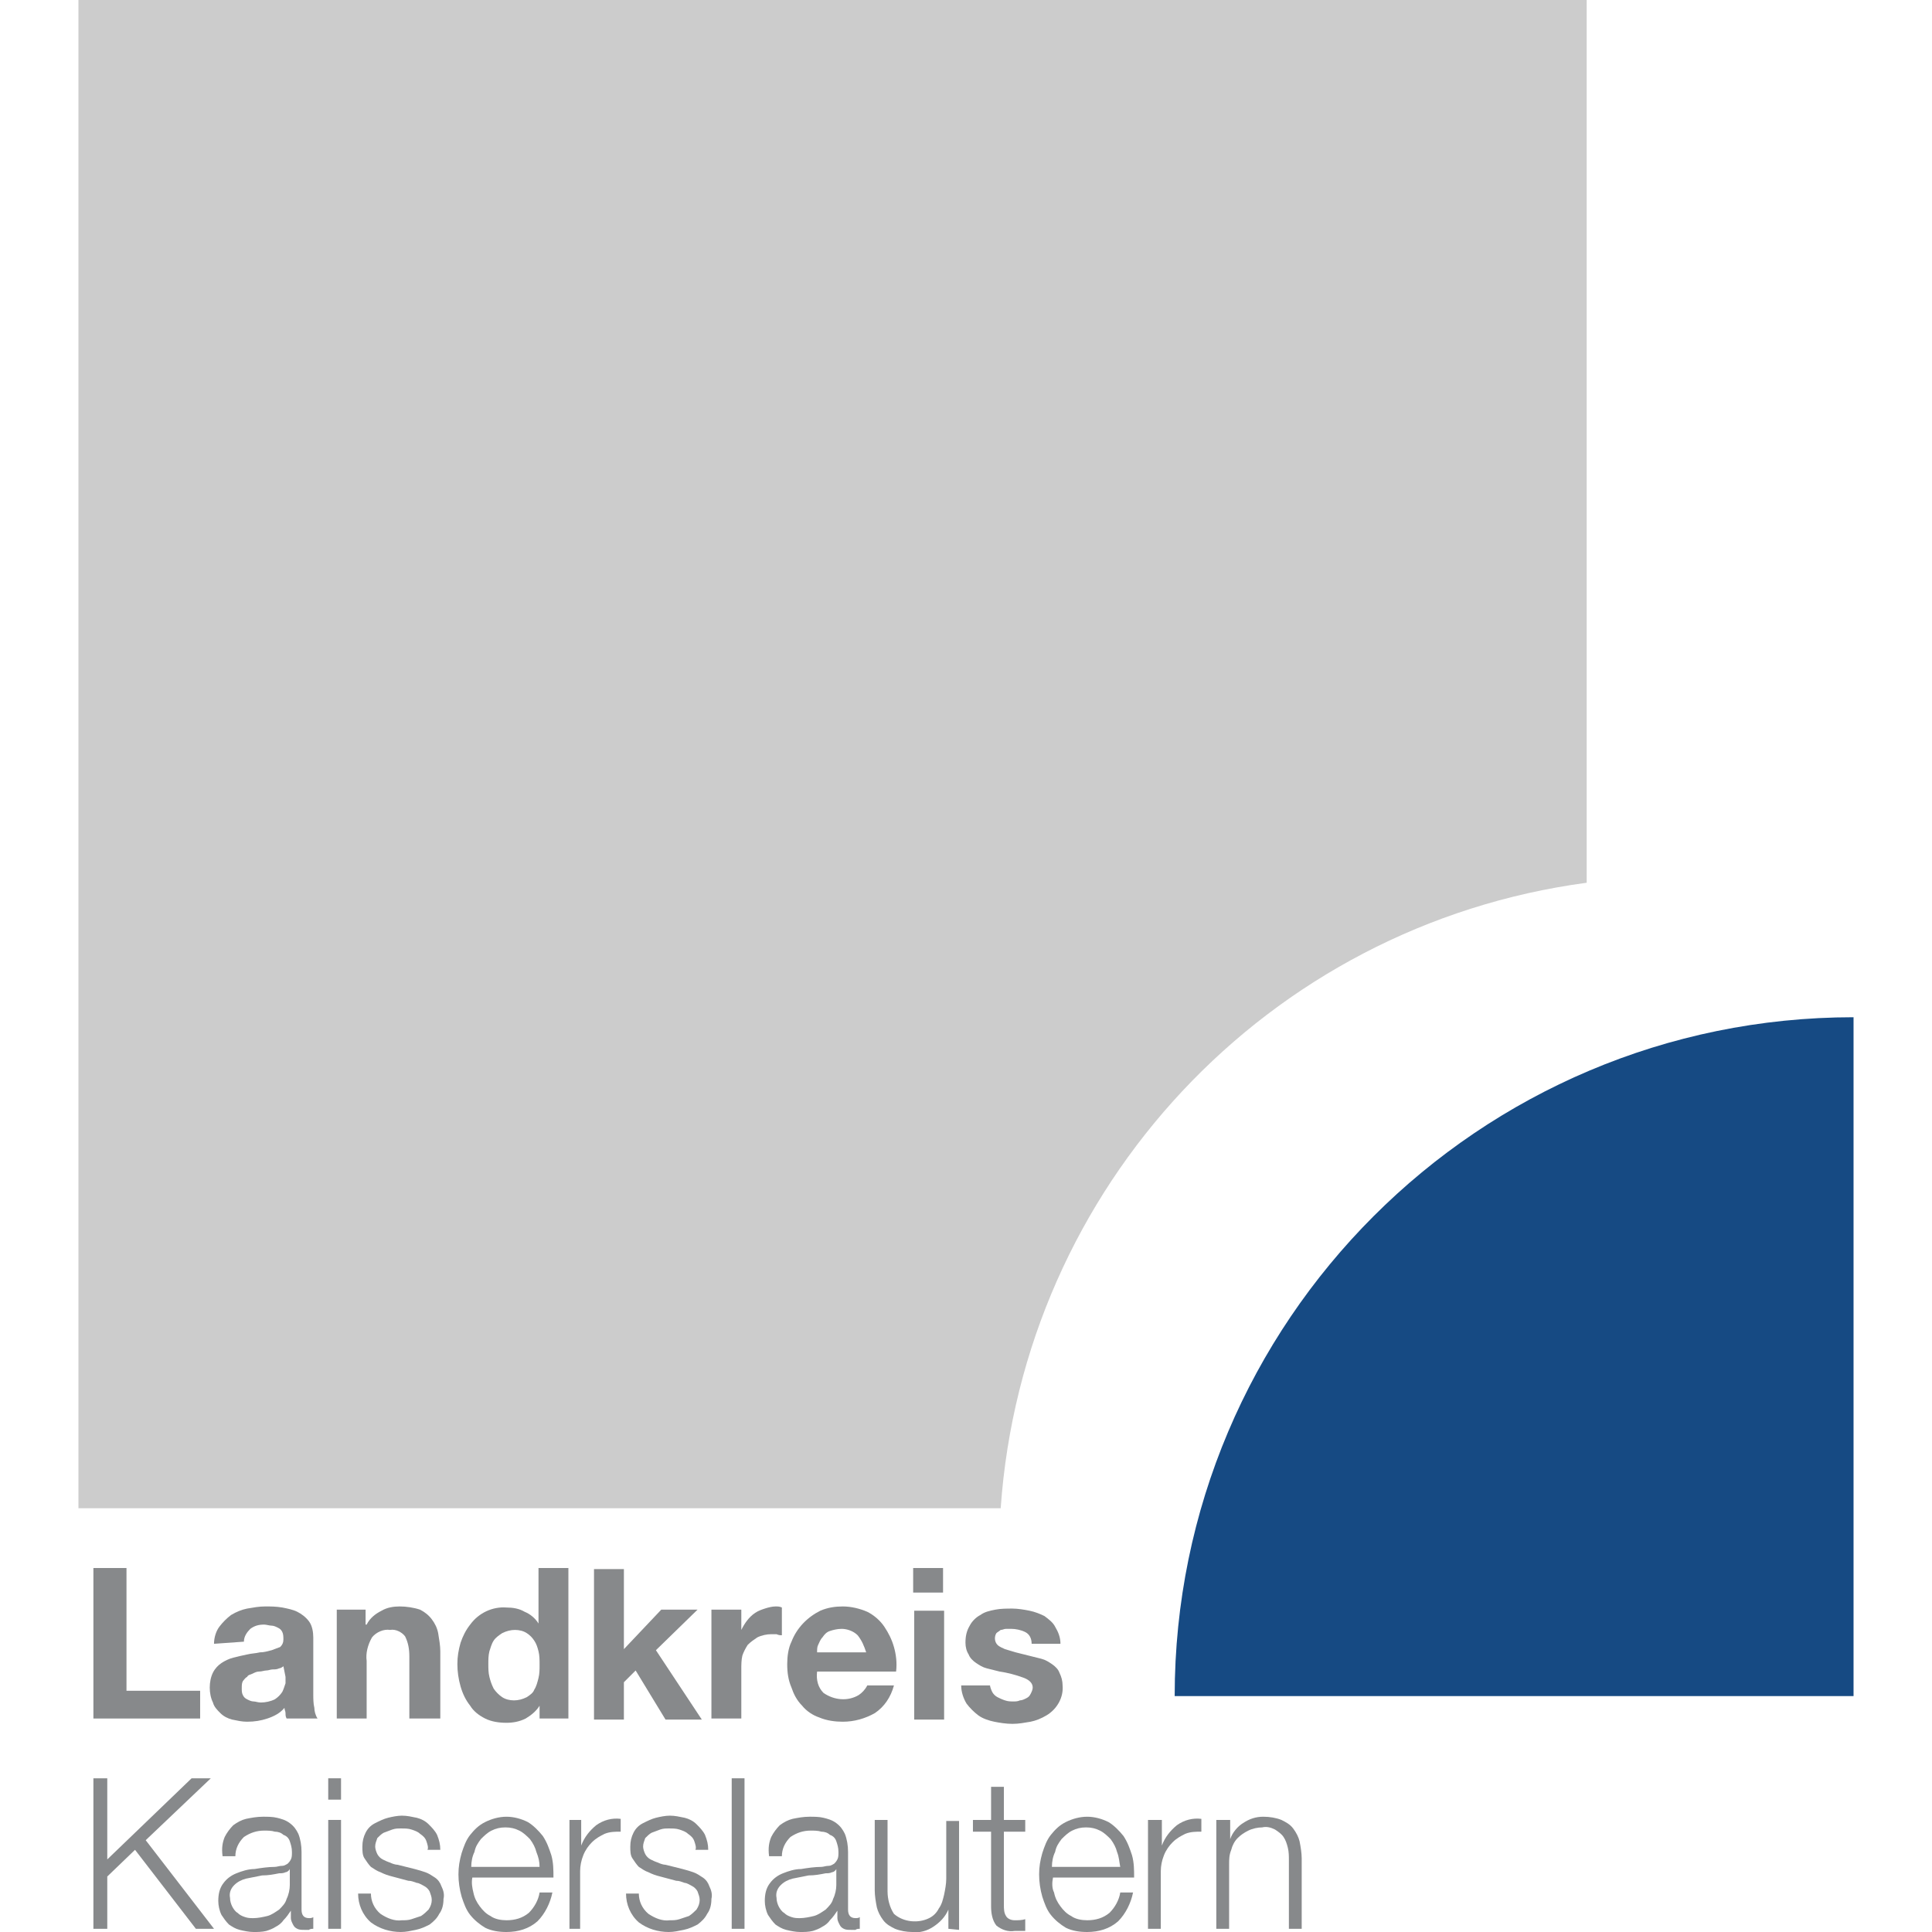 <?xml version="1.0" encoding="utf-8" standalone="no"?><!-- Generator: Adobe Illustrator 27.1.1, SVG Export Plug-In . SVG Version: 6.00 Build 0)  --><svg xmlns="http://www.w3.org/2000/svg" xmlns:xlink="http://www.w3.org/1999/xlink" height="192" id="Ebene_1" preserveAspectRatio="xMidYMid meet" style="enable-background:new 0 0 166.3 181;" version="1.1" viewBox="0 0 166.3 181" width="192" x="0px" xml:space="preserve" y="0px">
<style type="text/css">
	.st0{fill:#CCCCCC;}
	.st1{fill:#87898B;}
	.st2{fill:#164A83;}
</style>
<g id="Gruppe_215-2">
	<path class="st0" d="M141.3,82.7V0H0v141.3h86.4C88.5,111.2,111.4,86.7,141.3,82.7" id="Pfad_2305"/>
	<path class="st1" d="M4.5,146.9v11.5h6.9v2.6h-10v-14.1H4.5z" id="Pfad_2306"/>
	<path class="st1" d="M12.7,154c0-0.6,0.2-1.2,0.5-1.6c0.3-0.4,0.7-0.8,1.1-1.1c0.5-0.3,1-0.5,1.5-0.6   c0.6-0.1,1.1-0.2,1.7-0.2c0.5,0,1,0,1.6,0.1c0.5,0.1,1,0.2,1.4,0.4c0.4,0.2,0.8,0.5,1.1,0.9c0.3,0.4,0.4,1,0.4,1.5v5.3   c0,0.4,0,0.9,0.1,1.3c0,0.3,0.1,0.7,0.3,1h-2.9c-0.1-0.2-0.1-0.3-0.1-0.5c0-0.2-0.1-0.3-0.1-0.5c-0.4,0.5-1,0.8-1.6,1   c-0.6,0.2-1.2,0.3-1.9,0.3c-0.5,0-0.9-0.1-1.4-0.2c-0.4-0.1-0.8-0.3-1.1-0.6c-0.3-0.3-0.6-0.6-0.7-1c-0.2-0.4-0.3-0.9-0.3-1.4   c0-0.5,0.1-1,0.3-1.4c0.2-0.4,0.5-0.7,0.8-0.9c0.3-0.2,0.7-0.4,1.1-0.5c0.4-0.1,0.8-0.2,1.3-0.3c0.4-0.1,0.8-0.1,1.2-0.2   c0.4,0,0.7-0.1,1.1-0.2c0.3-0.1,0.5-0.2,0.8-0.3c0.2-0.2,0.3-0.4,0.3-0.7c0-0.2,0-0.5-0.1-0.7c-0.1-0.2-0.2-0.3-0.4-0.4   c-0.2-0.1-0.4-0.2-0.6-0.2c-0.2,0-0.5-0.1-0.7-0.1c-0.5,0-0.9,0.1-1.3,0.4c-0.3,0.3-0.6,0.7-0.6,1.2L12.7,154z M19.2,156.1   c-0.1,0.1-0.3,0.2-0.4,0.2c-0.2,0.1-0.4,0.1-0.6,0.1c-0.2,0-0.4,0.1-0.6,0.1c-0.2,0-0.4,0.1-0.7,0.1c-0.2,0-0.4,0.1-0.6,0.2   c-0.2,0.1-0.4,0.1-0.5,0.3c-0.2,0.1-0.3,0.3-0.4,0.4c-0.1,0.2-0.1,0.4-0.1,0.7c0,0.2,0,0.4,0.1,0.6c0.1,0.2,0.2,0.3,0.4,0.4   c0.2,0.1,0.4,0.2,0.6,0.2c0.2,0,0.4,0.1,0.7,0.1c0.4,0,0.9-0.1,1.3-0.3c0.3-0.2,0.5-0.4,0.7-0.7c0.1-0.2,0.2-0.5,0.3-0.8   c0-0.2,0-0.4,0-0.6L19.2,156.1z" id="Pfad_2307"/>
	<path class="st1" d="M26.9,150.8v1.4h0.1c0.3-0.6,0.8-1,1.4-1.3c0.5-0.3,1.1-0.4,1.7-0.4c0.6,0,1.3,0.1,1.9,0.3   c0.4,0.2,0.8,0.5,1.1,0.9c0.3,0.4,0.5,0.8,0.6,1.3c0.1,0.6,0.2,1.2,0.2,1.7v6.3H31v-5.8c0-0.7-0.1-1.3-0.4-1.9   c-0.3-0.4-0.9-0.7-1.4-0.6c-0.6-0.1-1.3,0.2-1.7,0.7c-0.4,0.7-0.6,1.5-0.5,2.2v5.4h-2.8v-10.2H26.9z" id="Pfad_2308"/>
	<path class="st1" d="M43.2,159.8c-0.3,0.5-0.8,0.9-1.3,1.2c-0.6,0.3-1.2,0.4-1.8,0.4c-0.7,0-1.4-0.1-2-0.4   c-0.6-0.3-1.1-0.7-1.4-1.2c-0.4-0.5-0.7-1.1-0.9-1.8c-0.2-0.7-0.3-1.4-0.3-2.1c0-0.7,0.1-1.3,0.3-2c0.2-0.6,0.5-1.2,0.9-1.7   c0.8-1.1,2.1-1.7,3.4-1.6c0.6,0,1.2,0.1,1.7,0.4c0.5,0.2,1,0.6,1.3,1.1h0v-5.2h2.8v14.1h-2.7L43.2,159.8L43.2,159.8z M43.1,154.7   c-0.1-0.4-0.2-0.7-0.4-1c-0.2-0.3-0.4-0.5-0.7-0.7c-0.3-0.2-0.7-0.3-1.1-0.3c-0.4,0-0.8,0.1-1.2,0.3c-0.3,0.2-0.6,0.4-0.8,0.7   c-0.2,0.3-0.3,0.7-0.4,1c-0.1,0.4-0.1,0.8-0.1,1.2c0,0.4,0,0.8,0.1,1.2c0.1,0.4,0.2,0.7,0.4,1.1c0.2,0.3,0.5,0.6,0.8,0.8   c0.3,0.2,0.7,0.3,1.1,0.3c0.4,0,0.8-0.1,1.2-0.3c0.3-0.2,0.6-0.4,0.7-0.7c0.2-0.3,0.3-0.7,0.4-1.1c0.1-0.4,0.1-0.8,0.1-1.2   C43.2,155.5,43.2,155.1,43.1,154.7" id="Pfad_2309"/>
	<path class="st1" d="M51.1,146.9v7.6l3.5-3.7H58l-3.9,3.8l4.3,6.5H55l-2.8-4.6l-1.1,1.1v3.5h-2.8v-14.1H51.1z" id="Pfad_2310"/>
	<path class="st1" d="M62.1,150.8v1.9h0c0.3-0.6,0.7-1.2,1.3-1.6c0.3-0.2,0.6-0.3,0.9-0.4c0.3-0.1,0.7-0.2,1-0.2   c0.2,0,0.4,0,0.6,0.1v2.6c-0.1,0-0.3,0-0.5-0.1c-0.2,0-0.4,0-0.5,0c-0.4,0-0.9,0.1-1.3,0.3c-0.3,0.2-0.6,0.4-0.9,0.7   c-0.2,0.3-0.4,0.7-0.5,1c-0.1,0.4-0.1,0.9-0.1,1.3v4.6h-2.8v-10.2H62.1z" id="Pfad_2311"/>
	<path class="st1" d="M69.8,158.6c1,0.7,2.3,0.8,3.3,0.2c0.3-0.2,0.6-0.5,0.8-0.9h2.5c-0.3,1.1-0.9,2-1.8,2.6   c-0.9,0.5-1.9,0.8-3,0.8c-0.7,0-1.5-0.1-2.2-0.4c-0.6-0.2-1.2-0.6-1.6-1.1c-0.5-0.5-0.8-1.1-1-1.7c-0.3-0.7-0.4-1.4-0.4-2.2   c0-0.7,0.1-1.5,0.4-2.1c0.5-1.3,1.5-2.3,2.7-2.9c0.7-0.3,1.4-0.4,2.1-0.4c0.8,0,1.6,0.2,2.3,0.5c0.6,0.3,1.2,0.8,1.6,1.4   c0.4,0.6,0.7,1.2,0.9,1.9c0.2,0.7,0.3,1.5,0.2,2.3h-7.4C69.1,157.4,69.3,158.1,69.8,158.6 M73,153.2c-0.4-0.4-1-0.6-1.5-0.6   c-0.4,0-0.8,0.1-1.1,0.2c-0.3,0.1-0.5,0.3-0.7,0.6c-0.2,0.2-0.3,0.5-0.4,0.7c-0.1,0.2-0.1,0.4-0.1,0.7h4.6   C73.6,154.2,73.4,153.7,73,153.2" id="Pfad_2312"/>
	<path class="st1" d="M78.2,146.9h2.8v2.3h-2.8V146.9z M81.1,161.1h-2.8v-10.2h2.8V161.1z" id="Pfad_2313"/>
	<path class="st1" d="M85.6,158.5c0.1,0.2,0.3,0.4,0.5,0.5c0.2,0.1,0.4,0.2,0.7,0.3c0.3,0.1,0.5,0.1,0.8,0.1   c0.2,0,0.4,0,0.6-0.1c0.2,0,0.4-0.1,0.6-0.2c0.2-0.1,0.3-0.2,0.4-0.4c0.1-0.2,0.2-0.4,0.2-0.6c0-0.4-0.3-0.7-0.8-0.9   c-0.8-0.3-1.6-0.5-2.3-0.6c-0.4-0.1-0.8-0.2-1.2-0.3c-0.4-0.1-0.7-0.3-1-0.5c-0.3-0.2-0.6-0.5-0.7-0.8c-0.2-0.3-0.3-0.7-0.3-1.1   c0-0.6,0.1-1.1,0.4-1.6c0.2-0.4,0.6-0.8,1-1c0.4-0.3,0.9-0.4,1.4-0.5c0.5-0.1,1.1-0.1,1.6-0.1c0.5,0,1.1,0.1,1.6,0.2   c0.5,0.1,1,0.3,1.4,0.5c0.4,0.3,0.8,0.6,1,1c0.3,0.5,0.5,1,0.5,1.6h-2.7c0-0.5-0.2-0.9-0.6-1.1c-0.4-0.2-0.9-0.3-1.3-0.3   c-0.2,0-0.3,0-0.5,0c-0.2,0-0.3,0.1-0.5,0.1c-0.1,0.1-0.3,0.2-0.4,0.3c-0.2,0.3-0.2,0.8,0.1,1.1c0.2,0.2,0.5,0.3,0.7,0.4   c0.3,0.1,0.7,0.2,1,0.3c0.4,0.1,0.8,0.2,1.2,0.3c0.4,0.1,0.8,0.2,1.2,0.3c0.4,0.1,0.7,0.3,1,0.5c0.3,0.2,0.6,0.5,0.7,0.8   c0.2,0.4,0.3,0.8,0.3,1.2c0.1,1.1-0.5,2.2-1.5,2.8c-0.5,0.3-1,0.5-1.5,0.6c-0.6,0.1-1.1,0.2-1.7,0.2c-0.6,0-1.2-0.1-1.7-0.2   c-0.5-0.1-1.1-0.3-1.5-0.6c-0.4-0.3-0.8-0.7-1.1-1.1c-0.3-0.5-0.5-1.1-0.5-1.7h2.7C85.4,158,85.5,158.3,85.6,158.5" id="Pfad_2314"/>
	<path class="st1" d="M2.7,166.6v7.6l7.9-7.6h1.8l-6.1,5.8l6.4,8.3h-1.7l-5.7-7.4l-2.6,2.5v4.9H1.4v-14.1H2.7z" id="Pfad_2315"/>
	<path class="st1" d="M13.7,172.1c0.2-0.4,0.5-0.8,0.8-1.1c0.4-0.3,0.8-0.5,1.2-0.6c0.5-0.1,1-0.2,1.6-0.2   c0.4,0,0.9,0,1.3,0.1c0.4,0.1,0.8,0.2,1.2,0.5c0.4,0.3,0.6,0.6,0.8,1c0.2,0.5,0.3,1.1,0.3,1.7v5.4c0,0.5,0.2,0.8,0.7,0.8   c0.1,0,0.3,0,0.4-0.1v1.1c-0.1,0-0.3,0-0.4,0.1c-0.1,0-0.3,0-0.4,0c-0.3,0-0.5,0-0.7-0.1c-0.2-0.1-0.3-0.2-0.4-0.4   c-0.1-0.2-0.2-0.4-0.2-0.6c0-0.2,0-0.5,0-0.7h0c-0.2,0.3-0.4,0.6-0.7,0.9c-0.2,0.3-0.5,0.5-0.7,0.6c-0.3,0.2-0.6,0.3-0.9,0.4   c-0.4,0.1-0.8,0.1-1.2,0.1c-0.4,0-0.9-0.1-1.3-0.2c-0.4-0.1-0.7-0.3-1-0.5c-0.3-0.3-0.5-0.6-0.7-0.9c-0.2-0.4-0.3-0.9-0.3-1.3   c0-0.6,0.1-1.2,0.5-1.7c0.3-0.4,0.7-0.7,1.2-0.9c0.5-0.2,1.1-0.4,1.7-0.4c0.6-0.1,1.3-0.2,1.9-0.2c0.2,0,0.4-0.1,0.7-0.1   c0.2,0,0.3-0.1,0.5-0.2c0.1-0.1,0.2-0.2,0.3-0.4c0.1-0.2,0.1-0.4,0.1-0.7c0-0.4-0.1-0.7-0.2-1c-0.1-0.3-0.3-0.5-0.6-0.6   c-0.2-0.2-0.5-0.3-0.8-0.3c-0.3-0.1-0.7-0.1-1-0.1c-0.7,0-1.3,0.2-1.9,0.6c-0.5,0.5-0.8,1.1-0.8,1.8h-1.2   C13.4,173.1,13.5,172.6,13.7,172.1 M19.8,175.1c-0.1,0.2-0.3,0.3-0.4,0.3c-0.2,0.1-0.4,0.1-0.6,0.1c-0.5,0.1-1,0.2-1.6,0.2   c-0.5,0.1-1,0.2-1.5,0.3c-0.4,0.1-0.8,0.3-1.1,0.6c-0.3,0.3-0.5,0.7-0.4,1.2c0,0.3,0.1,0.6,0.2,0.8c0.1,0.2,0.3,0.5,0.5,0.6   c0.2,0.2,0.4,0.3,0.7,0.4c0.3,0.1,0.5,0.1,0.8,0.1c0.4,0,0.9-0.1,1.3-0.2c0.4-0.1,0.8-0.4,1.1-0.6c0.3-0.3,0.6-0.6,0.7-1   c0.2-0.4,0.3-0.9,0.3-1.3L19.8,175.1L19.8,175.1z" id="Pfad_2316"/>
	<path class="st1" d="M24.6,168.6h-1.2v-2h1.2V168.6z M24.6,180.7h-1.2v-10.2h1.2V180.7z" id="Pfad_2317"/>
	<path class="st1" d="M32.6,172.5c-0.1-0.3-0.3-0.5-0.6-0.7c-0.2-0.2-0.5-0.3-0.8-0.4c-0.3-0.1-0.6-0.1-1-0.1   c-0.3,0-0.5,0-0.8,0.1c-0.3,0.1-0.5,0.2-0.8,0.3c-0.2,0.1-0.4,0.3-0.6,0.5c-0.1,0.3-0.2,0.5-0.2,0.8c0,0.2,0.1,0.5,0.2,0.7   c0.1,0.2,0.3,0.4,0.5,0.5c0.2,0.1,0.4,0.2,0.7,0.3c0.2,0.1,0.5,0.2,0.7,0.2l1.6,0.4c0.4,0.1,0.7,0.2,1,0.3c0.3,0.1,0.6,0.3,0.9,0.5   c0.3,0.2,0.5,0.5,0.6,0.8c0.2,0.4,0.3,0.8,0.2,1.2c0,0.5-0.1,1-0.4,1.4c-0.2,0.4-0.5,0.7-0.9,1c-0.4,0.2-0.8,0.4-1.3,0.5   c-0.5,0.1-0.9,0.2-1.4,0.2c-1,0-2-0.3-2.8-0.9c-0.8-0.7-1.2-1.7-1.2-2.7h1.2c0,0.7,0.3,1.4,0.9,1.9c0.6,0.4,1.3,0.7,2,0.6   c0.3,0,0.6,0,0.9-0.1c0.3-0.1,0.6-0.2,0.9-0.3c0.3-0.2,0.5-0.4,0.7-0.6c0.2-0.3,0.3-0.6,0.3-0.9c0-0.3-0.1-0.5-0.2-0.8   c-0.1-0.2-0.3-0.4-0.5-0.5c-0.2-0.1-0.5-0.3-0.7-0.3c-0.3-0.1-0.5-0.2-0.8-0.2l-1.5-0.4c-0.4-0.1-0.7-0.2-1.1-0.4   c-0.3-0.1-0.6-0.3-0.9-0.5c-0.2-0.2-0.4-0.5-0.6-0.8c-0.2-0.3-0.2-0.7-0.2-1.1c0-0.5,0.1-0.9,0.3-1.3c0.2-0.4,0.5-0.7,0.9-0.9   c0.4-0.2,0.8-0.4,1.2-0.5c0.4-0.1,0.9-0.2,1.3-0.2c0.5,0,0.9,0.1,1.4,0.2c0.4,0.1,0.8,0.3,1.1,0.6c0.3,0.3,0.6,0.6,0.8,1   c0.2,0.5,0.3,0.9,0.3,1.4h-1.2C32.8,173.1,32.7,172.8,32.6,172.5" id="Pfad_2318"/>
	<path class="st1" d="M37,177.3c0.1,0.5,0.3,0.9,0.6,1.3c0.3,0.4,0.6,0.7,1,0.9c0.4,0.3,1,0.4,1.5,0.4   c0.8,0,1.5-0.2,2.1-0.7c0.5-0.5,0.9-1.2,1-1.9h1.2c-0.2,1-0.7,2-1.4,2.7c-0.8,0.7-1.8,1-2.9,1c-0.7,0-1.4-0.1-2-0.4   c-0.5-0.3-1-0.7-1.4-1.2c-0.4-0.5-0.6-1.1-0.8-1.7c-0.2-0.7-0.3-1.4-0.3-2.1c0-0.7,0.1-1.3,0.3-2c0.2-0.6,0.4-1.2,0.8-1.7   c0.4-0.5,0.8-0.9,1.4-1.2c0.6-0.3,1.3-0.5,2-0.5c0.7,0,1.4,0.2,2,0.5c0.5,0.3,1,0.8,1.4,1.3c0.4,0.6,0.6,1.2,0.8,1.8   c0.2,0.7,0.2,1.4,0.2,2.1h-7.6C36.8,176.4,36.9,176.9,37,177.3 M42.9,173.5c-0.1-0.4-0.3-0.8-0.6-1.2c-0.3-0.3-0.6-0.6-1-0.8   c-0.4-0.2-0.8-0.3-1.3-0.3c-0.5,0-0.9,0.1-1.3,0.3c-0.4,0.2-0.7,0.5-1,0.8c-0.3,0.4-0.5,0.7-0.6,1.2c-0.2,0.4-0.3,0.9-0.3,1.4h6.4   C43.2,174.4,43.1,174,42.9,173.5" id="Pfad_2319"/>
	<path class="st1" d="M47.1,170.5v2.4h0c0.3-0.8,0.8-1.4,1.4-1.9c0.7-0.5,1.5-0.7,2.3-0.6v1.2c-0.5,0-1,0-1.5,0.2   c-0.4,0.2-0.8,0.4-1.2,0.8c-0.3,0.3-0.6,0.7-0.8,1.2c-0.2,0.5-0.3,1-0.3,1.5v5.4H46v-10.2H47.1z" id="Pfad_2320"/>
	<path class="st1" d="M57.7,172.5c-0.1-0.3-0.3-0.5-0.6-0.7c-0.2-0.2-0.5-0.3-0.8-0.4c-0.3-0.1-0.6-0.1-1-0.1   c-0.3,0-0.5,0-0.8,0.1c-0.3,0.1-0.5,0.2-0.8,0.3c-0.2,0.1-0.4,0.3-0.6,0.5c-0.1,0.3-0.2,0.5-0.2,0.8c0,0.2,0.1,0.5,0.2,0.7   c0.1,0.2,0.3,0.4,0.5,0.5c0.2,0.1,0.4,0.2,0.7,0.3c0.2,0.1,0.5,0.2,0.7,0.2l1.6,0.4c0.4,0.1,0.7,0.2,1,0.3c0.3,0.1,0.6,0.3,0.9,0.5   c0.3,0.2,0.5,0.5,0.6,0.8c0.2,0.4,0.3,0.8,0.2,1.2c0,0.5-0.1,1-0.4,1.4c-0.2,0.4-0.5,0.7-0.9,1c-0.4,0.2-0.8,0.4-1.3,0.5   c-0.5,0.1-0.9,0.2-1.4,0.2c-1,0-2-0.3-2.8-0.9c-0.8-0.7-1.2-1.7-1.2-2.7h1.2c0,0.7,0.3,1.4,0.9,1.9c0.6,0.4,1.3,0.7,2,0.6   c0.3,0,0.6,0,0.9-0.1c0.3-0.1,0.6-0.2,0.9-0.3c0.3-0.2,0.5-0.4,0.7-0.6c0.2-0.3,0.3-0.6,0.3-0.9c0-0.3-0.1-0.5-0.2-0.8   c-0.1-0.2-0.3-0.4-0.5-0.5c-0.2-0.1-0.5-0.3-0.7-0.3c-0.3-0.1-0.5-0.2-0.8-0.2l-1.5-0.4c-0.4-0.1-0.7-0.2-1.1-0.4   c-0.3-0.1-0.6-0.3-0.9-0.5c-0.2-0.2-0.4-0.5-0.6-0.8c-0.2-0.3-0.2-0.7-0.2-1.1c0-0.5,0.1-0.9,0.3-1.3c0.2-0.4,0.5-0.7,0.9-0.9   c0.4-0.2,0.8-0.4,1.2-0.5c0.4-0.1,0.9-0.2,1.3-0.2c0.5,0,0.9,0.1,1.4,0.2c0.4,0.1,0.8,0.3,1.1,0.6c0.3,0.3,0.6,0.6,0.8,1   c0.2,0.5,0.3,0.9,0.3,1.4h-1.2C57.9,173.1,57.8,172.8,57.7,172.5" id="Pfad_2321"/>
	<rect class="st1" height="14.1" id="Rechteck_262" width="1.2" x="61.2" y="166.6"/>
	<path class="st1" d="M64.9,172.1c0.2-0.4,0.5-0.8,0.8-1.1c0.4-0.3,0.8-0.5,1.2-0.6c0.5-0.1,1-0.2,1.6-0.2   c0.4,0,0.9,0,1.3,0.1c0.4,0.1,0.8,0.2,1.2,0.5c0.4,0.3,0.6,0.6,0.8,1c0.2,0.5,0.3,1.1,0.3,1.7v5.4c0,0.5,0.2,0.8,0.7,0.8   c0.1,0,0.3,0,0.4-0.1v1.1c-0.1,0-0.3,0-0.4,0.1c-0.1,0-0.3,0-0.4,0c-0.3,0-0.5,0-0.7-0.1c-0.2-0.1-0.3-0.2-0.4-0.4   c-0.1-0.2-0.2-0.4-0.2-0.6c0-0.2,0-0.5,0-0.7h0c-0.2,0.3-0.4,0.6-0.7,0.9c-0.2,0.3-0.5,0.5-0.7,0.6c-0.3,0.2-0.6,0.3-0.9,0.4   c-0.4,0.1-0.8,0.1-1.2,0.1c-0.4,0-0.9-0.1-1.3-0.2c-0.4-0.1-0.7-0.3-1-0.5c-0.3-0.3-0.5-0.6-0.7-0.9c-0.2-0.4-0.3-0.9-0.3-1.3   c0-0.6,0.1-1.2,0.5-1.7c0.3-0.4,0.7-0.7,1.2-0.9c0.5-0.2,1.1-0.4,1.7-0.4c0.6-0.1,1.3-0.2,1.9-0.2c0.2,0,0.4-0.1,0.7-0.1   c0.2,0,0.3-0.1,0.5-0.2c0.1-0.1,0.2-0.2,0.3-0.4c0.1-0.2,0.1-0.4,0.1-0.7c0-0.4-0.1-0.7-0.2-1c-0.1-0.3-0.3-0.5-0.6-0.6   c-0.2-0.2-0.5-0.3-0.8-0.3c-0.3-0.1-0.7-0.1-1-0.1c-0.7,0-1.3,0.2-1.9,0.6c-0.5,0.5-0.8,1.1-0.8,1.8h-1.2   C64.6,173.1,64.7,172.6,64.9,172.1 M71,175.1c-0.1,0.2-0.3,0.3-0.4,0.3c-0.2,0.1-0.4,0.1-0.6,0.1c-0.5,0.1-1,0.2-1.6,0.2   c-0.5,0.1-1,0.2-1.5,0.3c-0.4,0.1-0.8,0.3-1.1,0.6c-0.3,0.3-0.5,0.7-0.4,1.2c0,0.3,0.1,0.6,0.2,0.8c0.1,0.2,0.3,0.5,0.5,0.6   c0.2,0.2,0.4,0.3,0.7,0.4c0.3,0.1,0.5,0.1,0.8,0.1c0.4,0,0.9-0.1,1.3-0.2c0.4-0.1,0.8-0.4,1.1-0.6c0.3-0.3,0.6-0.6,0.7-1   c0.2-0.4,0.3-0.9,0.3-1.3L71,175.1L71,175.1z" id="Pfad_2322"/>
	<path class="st1" d="M81.5,180.7v-1.8h0c-0.3,0.7-0.8,1.2-1.4,1.6c-0.6,0.4-1.3,0.6-2,0.5c-0.5,0-1.1-0.1-1.6-0.3   c-0.4-0.2-0.8-0.4-1.1-0.8c-0.3-0.4-0.5-0.8-0.6-1.2c-0.1-0.5-0.2-1.1-0.2-1.6v-6.6h1.2v6.7c0,0.7,0.2,1.5,0.6,2.1   c0.9,0.8,2.3,0.9,3.3,0.4c0.4-0.2,0.7-0.5,0.9-0.9c0.3-0.4,0.4-0.9,0.5-1.3c0.1-0.5,0.2-1,0.2-1.5v-5.4h1.2v10.2L81.5,180.7z" id="Pfad_2323"/>
	<path class="st1" d="M88.7,170.5v1.1h-2v6.9c0,0.3,0,0.7,0.2,1c0.1,0.2,0.4,0.4,0.8,0.4c0.3,0,0.7,0,1-0.1v1.1   c-0.2,0-0.4,0-0.5,0s-0.4,0-0.5,0c-0.6,0.1-1.2-0.1-1.7-0.5c-0.4-0.5-0.5-1.2-0.5-1.8v-7h-1.7v-1.1h1.7v-3.1h1.2v3.1L88.7,170.5z" id="Pfad_2324"/>
	<path class="st1" d="M91.4,177.3c0.1,0.5,0.3,0.9,0.6,1.3c0.3,0.4,0.6,0.7,1,0.9c0.4,0.3,1,0.4,1.5,0.4   c0.8,0,1.5-0.2,2.1-0.7c0.5-0.5,0.9-1.2,1-1.9h1.2c-0.2,1-0.7,2-1.4,2.7c-0.8,0.7-1.8,1-2.9,1c-0.7,0-1.4-0.1-2-0.4   c-0.5-0.3-1-0.7-1.4-1.2c-0.4-0.5-0.6-1.1-0.8-1.7c-0.2-0.7-0.3-1.4-0.3-2.1c0-0.7,0.1-1.3,0.3-2c0.2-0.6,0.4-1.2,0.8-1.7   c0.4-0.5,0.8-0.9,1.4-1.2c0.6-0.3,1.3-0.5,2-0.5c0.7,0,1.4,0.2,2,0.5c0.5,0.3,1,0.8,1.4,1.3c0.4,0.6,0.6,1.2,0.8,1.8   c0.2,0.7,0.2,1.4,0.2,2.1h-7.6C91.2,176.4,91.2,176.9,91.4,177.3 M97.3,173.5c-0.1-0.4-0.3-0.8-0.6-1.2c-0.3-0.3-0.6-0.6-1-0.8   c-0.4-0.2-0.8-0.3-1.3-0.3c-0.5,0-0.9,0.1-1.3,0.3c-0.4,0.2-0.7,0.5-1,0.8c-0.3,0.4-0.5,0.7-0.6,1.2c-0.2,0.4-0.3,0.9-0.3,1.4h6.4   C97.5,174.4,97.5,174,97.3,173.5" id="Pfad_2325"/>
	<path class="st1" d="M101.5,170.5v2.4h0c0.3-0.8,0.8-1.4,1.4-1.9c0.7-0.5,1.5-0.7,2.3-0.6v1.2c-0.5,0-1,0-1.5,0.2   c-0.4,0.2-0.8,0.4-1.2,0.8c-0.3,0.3-0.6,0.7-0.8,1.2c-0.2,0.5-0.3,1-0.3,1.5v5.4h-1.2v-10.2H101.5z" id="Pfad_2326"/>
	<path class="st1" d="M107.9,170.5v1.8h0c0.2-0.6,0.7-1.2,1.2-1.5c0.6-0.4,1.2-0.6,1.9-0.6c0.6,0,1.2,0.1,1.7,0.3   c0.4,0.2,0.8,0.4,1.1,0.8c0.3,0.4,0.5,0.8,0.6,1.2c0.1,0.5,0.2,1.1,0.2,1.6v6.6h-1.2v-6.4c0-0.4,0-0.8-0.1-1.2   c-0.1-0.4-0.2-0.7-0.4-1c-0.2-0.3-0.5-0.5-0.8-0.7c-0.4-0.2-0.8-0.3-1.2-0.2c-0.4,0-0.9,0.1-1.3,0.3c-0.4,0.2-0.7,0.4-1,0.7   c-0.3,0.3-0.5,0.7-0.6,1.1c-0.2,0.5-0.2,0.9-0.2,1.4v6h-1.2v-10.2H107.9z" id="Pfad_2327"/>
	<path class="st2" d="M166.3,95.3c-35.1,0-63.6,28.5-63.6,63.6h63.6V95.3z" id="Pfad_2328"/>
</g>
</svg>